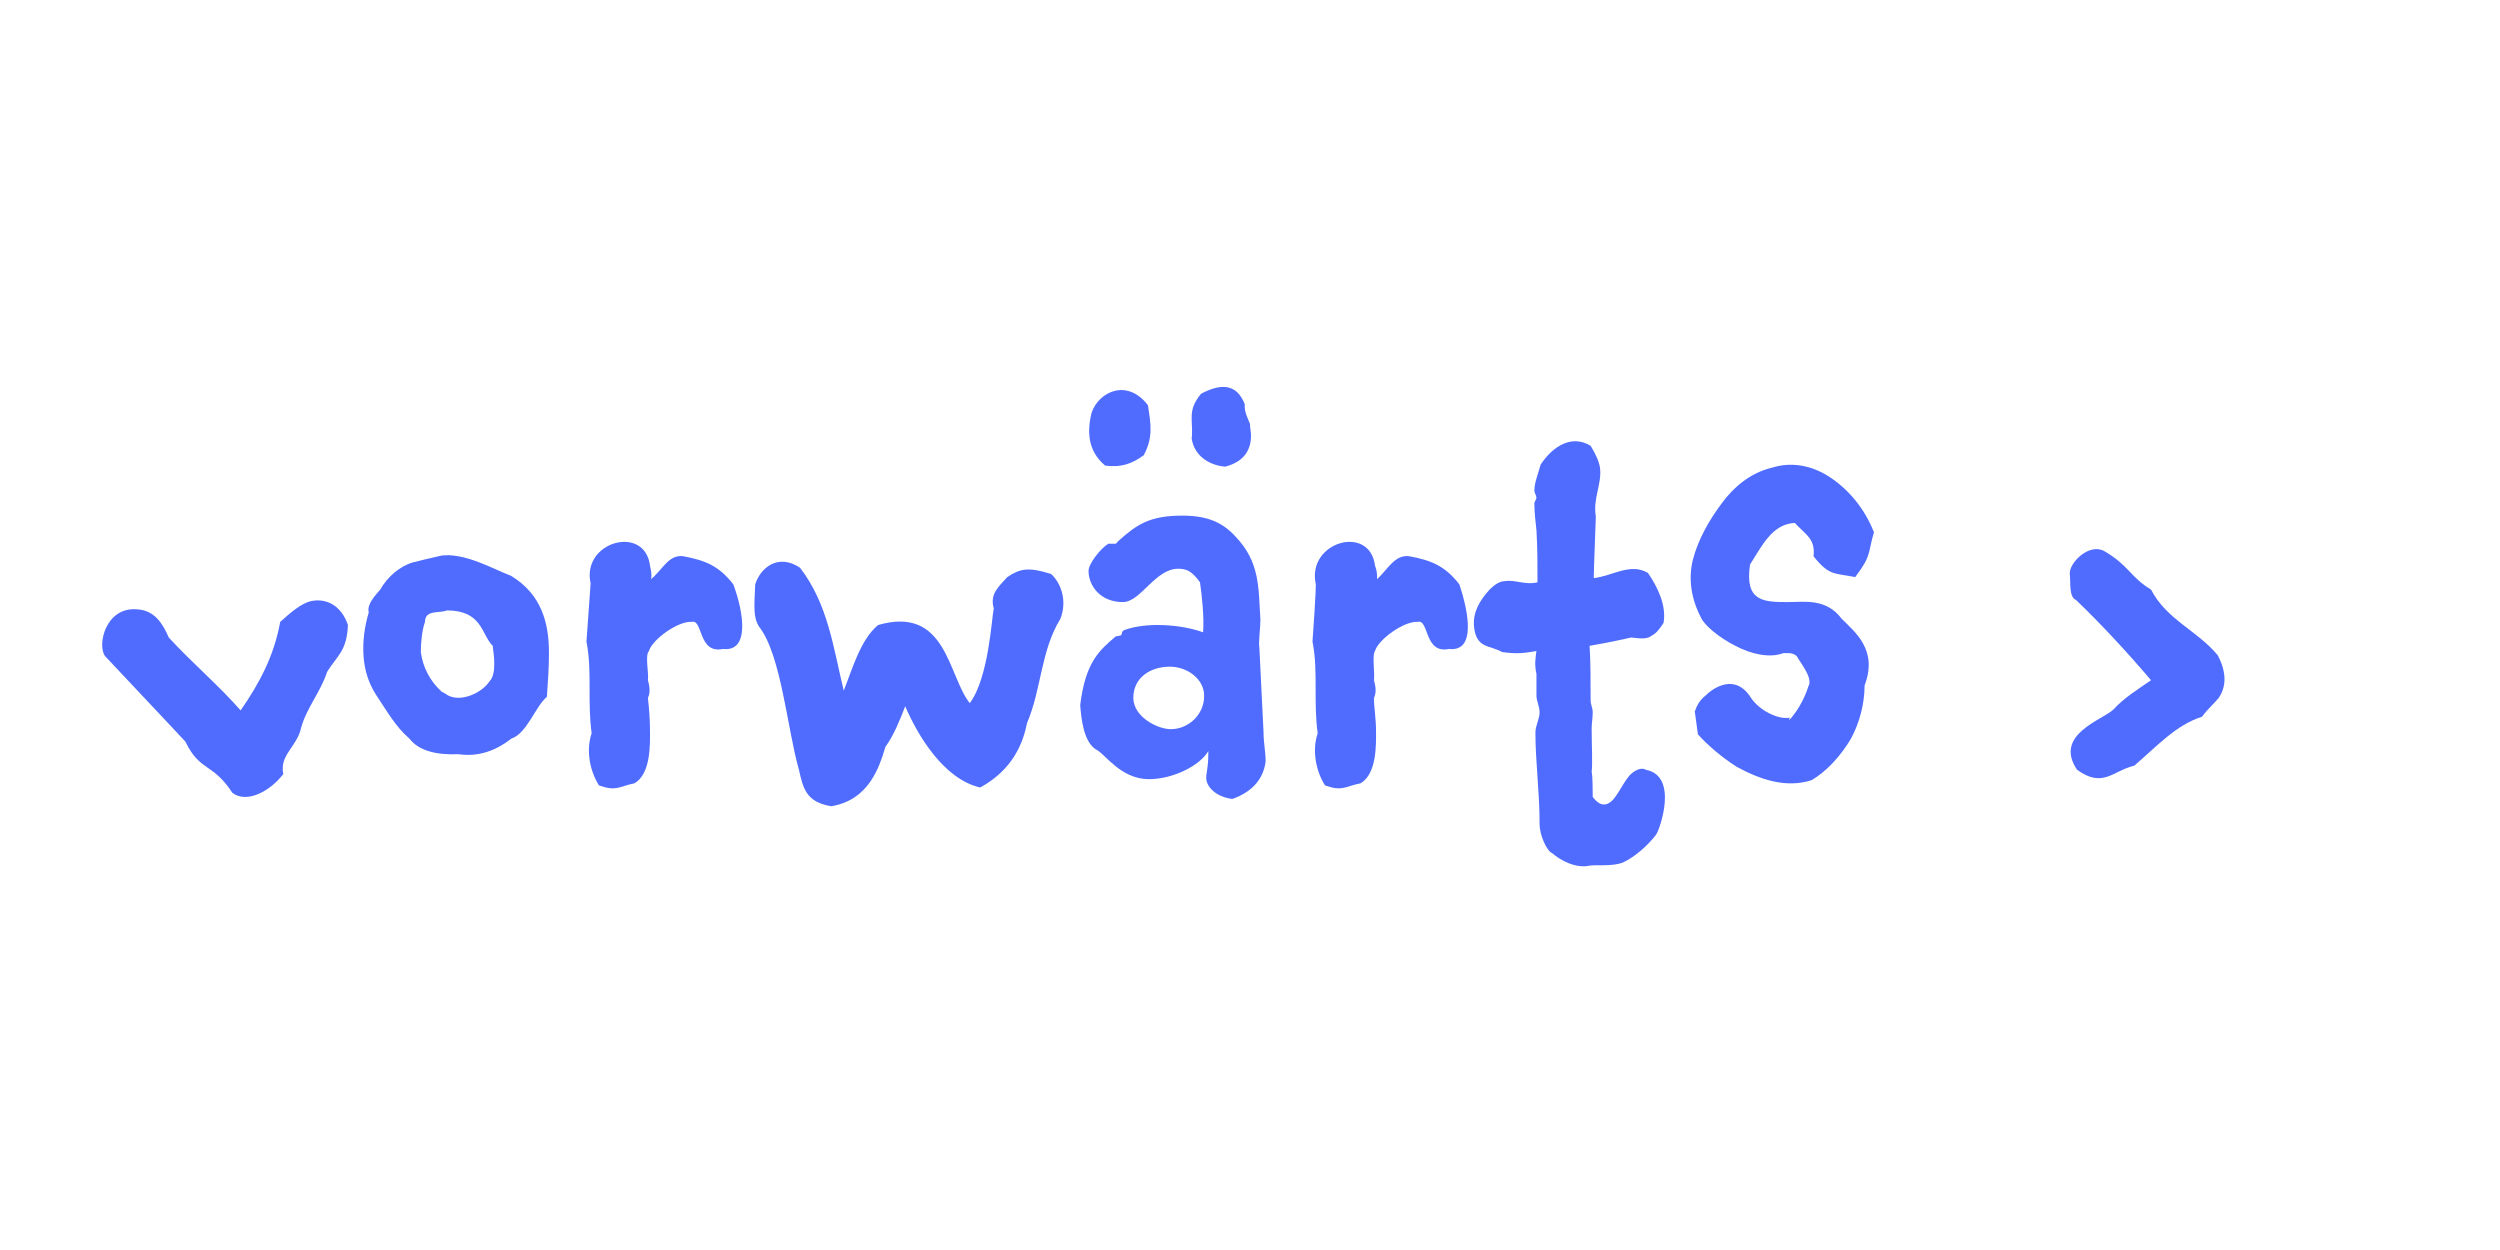 <?xml version="1.0" encoding="utf-8"?>
<!-- Generator: Adobe Illustrator 24.3.0, SVG Export Plug-In . SVG Version: 6.00 Build 0)  -->
<svg version="1.1" id="pager_next" xmlns="http://www.w3.org/2000/svg" xmlns:xlink="http://www.w3.org/1999/xlink" x="0px" y="0px" width="160px" height="80px"
	 viewBox="0 0 240 120" style="enable-background:new 0 0 240 120;" xml:space="preserve">
<style type="text/css">
	.st0{display:none;}
	.st1{display:inline;fill:#FFC7FF;}
	.st2{display:inline;}
	.st3{fill:#FFC7FF;}
	.st4{clip-path:url(#SVGID_2_);fill:#4F6CFF;}
	.st5{clip-path:url(#SVGID_4_);fill:#4F6CFF;}
	.st6{clip-path:url(#SVGID_6_);fill:#4F6CFF;}
	.st7{clip-path:url(#SVGID_8_);fill:#4F6CFF;}
	.st8{clip-path:url(#SVGID_10_);fill:#4F6CFF;}
	.st9{clip-path:url(#SVGID_12_);fill:#4F6CFF;}
	.st10{enable-background:new    ;}
	.st11{fill:#4F6CFF;}
</style>
<g id="PAGER">
	<g class="st0">
		<path class="st1" d="M144,276.4c-0.6,0.1-1.5,0-2.7-0.3c-1.2-0.1-3-0.3-4.3-0.1c-4.3,0.8-9.7,2.4-13.8,3.6c-2.3,0.6-5.5,3-9.5,1.2
			c-0.9-2.3-1.8-3.9-1.8-5.9c0-2.6,1.4-3.1,2.4-5.4c2.5-5.9,8.4-13.9,8.5-17.7c0.1-0.6,1.7-3.1,1.9-3.8c-2.2,0.3-8.1-0.2-9.1,0.4
			l-3.8,0.3c-1.2-0.3-2-0.6-2.8-1.3c-1.1-1-1.5-2.5-1.5-4.6c1.5-2.8,2-4.6,5.6-5.7c1.8-0.5,4.2,0.1,6.1-0.2c4.1-0.6,9.2,0.1,14.6-1
			c3.8-0.1,6.7,0.9,6.5,4.3c-0.5,2.8-2,4.5-3.3,7.7c-1.6,4-3.2,7.9-5.1,10c-0.8,2.2-3.3,6.4-4.5,8.3c2.3-0.9,6.8-2.7,9-3
			c1.5-0.2,4.6,0,6.1,0.3c1.6,0.3,3.3,1.1,5.2,2c0.6,2.4,1.6,4.5,0.4,7C147,274.7,146,276.1,144,276.4z"/>
		<path class="st1" d="M185.3,256.2c0,1.1-0.1,2,0,3c0,2,0.1,4.6,0.8,6.5l-0.1,1.2c1.4,1.8,1.2,4.1-0.6,6.7
			c-1.7,1.4-5.1,3.8-9.3,1.1c-1-1.4-1.4-2.6-1.6-3.6c0,0-0.4-0.6-0.4-1.5c-2.8,2-6.3,3.3-10.4,3.1l-2.2-1.1c-1.1-0.1-2.2-0.5-3-1.3
			c-3.2-0.5-3.7-3.6-3.9-6c0.1,0,0.1,0.1,0.1,0c0.1,0-0.2-0.3-1.5-1.8c-0.8-5.1-0.6-20.5-1.1-26.2c-0.2-2.9,1.6-4.4,3.8-5.6
			c2.6-0.6,6.5,0.8,7.4,3l1.3,3.1c-0.5,4.4-1.6,19.4-0.3,23.6c0.8,0.3,3.3-0.1,4.1-0.2c1.2-0.5,3.3-0.6,3.9-1.7
			c1.5-2.7,1.1-15,1.4-17.7c-0.9-3.1-1.3-4.9,0.4-8c3.6-2.6,9.6-4.2,11.4,1.9c0.1,3.8,1.5,6.7,0.6,10.6
			C186.3,246.5,185.3,255.3,185.3,256.2z"/>
		<path class="st1" d="M249.2,255.5c-2.3,10.5-14.8,17.1-19.6,19.3c-4.9,2.6-12.5,3-14.3-1.6c-2.3-1.2-2.5-8.1,1.6-8.6v-0.1
			c-0.2-10.7-1-23.9-1.8-34.2c-3.9-1.5-7.4-2.7-2.8-9.5c5.2-3.3,12.7-3.2,16.9-2c8.2,0.6,13.4,5.1,17.3,11.2c0.8,4.2,5.4,8.2,4.4,13
			C252.1,247.5,248.9,251.8,249.2,255.5z M235.8,233.6c-0.3-0.3-4.4-2.4-5.1-2.8c-1-0.2-4.1-0.6-5-0.8c-0.3,5,3,10.2,1.7,16.3
			c1,3.3,0.8,13.2,0.6,16.7c1.7-0.8,5.3-2.8,5.8-3.1c3.3-2.4,6.3-7,5.7-14C239.3,239.7,238.3,235.9,235.8,233.6z"/>
		<path class="st1" d="M277.6,211.7c-3.6,2.2-5.2,4-7.4,4.2c-1.4,0.1-2.9-0.3-5.1-1.5c-1-0.5-2.2-1.3-3.5-3
			c-1.4-3.6-1.7-8.6,0.9-12.3c1.2-2.2,2.7-3.1,6.1-3.1c5.8,0,8.4,0.3,10.2,7C279.7,206.1,278.9,209.2,277.6,211.7z M274.3,287.9
			c-1.1,0.1-2.3,0-3.3-0.3c-3.2-2.7-4.3-7.9-4.1-11.3c0.2-2.9,0.4-3.1-1-5.8c0.8-3.2,0.5-2.9-0.1-6c1-11.2-1.2-19.9-1.9-31.1
			c1-2.6,4-6,7.1-6.4c2.3-0.3,4.6,1,6.1,5.4c0.2,3.3-0.4,2.8,0.9,6l-0.6,1.1c0.3,4.4,0.3,8.8,1.4,13.2c-0.4,7.3,1.2,12.4,0.1,19.8
			c0.3,2.9,0.9,5.6,0.6,8.6C280.1,284.9,277.6,287.4,274.3,287.9z"/>
		<path class="st1" d="M320.3,247.6c-5.2,1-4.1-6.1-6.5-5.6c-2.8-0.3-8.1,3.6-8.7,5.9c-0.8,1,0,4.4-0.3,6.1c0.3,0.9,0.6,2.3,0.1,3.7
			c0.1,1.9,0.4,4.4,0.4,6.9c0,2.7,0.2,8.7-3.2,10.7c-3.2,0.8-3.6,1.7-7.3,0.4c-2.2-3.5-2.7-7.7-1.5-10.8c-0.5-3-0.5-6.3-0.5-9.2
			c0-3.3,0-6.6-0.6-9.8c0-0.1,0.9-11.9,0.8-12c-1.8-8.5,11.3-12.3,12.3-3.6c0.3,1,0.4,1.9,0.3,2.7c2.3-1.9,3.6-5.1,6.7-4.7
			c4.4,1,7.3,2,10.4,5.8C324.5,240.1,325.9,248.2,320.3,247.6z"/>
	</g>
	<g class="st0">
		<path class="st1" d="M157.4,355.9c-3.1,2.4-6.8,3.9-11.1,3.3c-4.2,0.3-8.1-0.6-10-3.2c-2.8-2.4-4.9-5.7-7-9.1
			c-1.4-2.3-2.3-5-2.5-7.9c-0.2-3,0.1-6.1,1.1-9.1c-0.5-1.7,1.3-3.5,2.4-4.7c1.5-2.5,3.8-4.6,6.6-5.6c1.6-0.5,3.3-0.9,5.3-1.4
			c0.8-0.1,1.4-0.1,2-0.1c4.6,0.1,8.6,2.5,12.8,4.3c6.3,3.9,7.7,9.8,7.8,16.1c0,3-0.2,6.1-0.4,9.2
			C162.3,349.3,160.6,354.9,157.4,355.9z M144.1,329.4c-1.5,0.6-4.5-0.2-4.5,2.4c-0.6,1.7-0.8,4.6-1,6.3c0.5,3.2,1.8,5.9,4.3,8.3
			c0.4,0.2,0.9,0.3,1.1,0.6c2.8,1.7,7.3-0.4,8.8-2.8c1.5-1.5,0.9-5.6,0.6-7.4C151.1,334.4,151.3,329.4,144.1,329.4z"/>
		<path class="st1" d="M209.5,372.7c-0.3,2.2-1.2,2.8-2.9,5.2c-1.2,0.4-2.3,0.6-3.2,0.6c-3.5,0-5.6-2.3-6.1-5
			c-0.2-3.5-0.3-6.8,0.2-10.2c-0.2,0-2.9,2.4-3,2.4c-1.8,1.6-5.1,4.1-10,2.7c-2.8,1.3-7.4-2.8-10.1-3.5c-3.9-3.8-4.6-11.4-4.6-16.6
			c0-4.2,1.5-7,2.5-10.7c3.9-9.9,14.1-18.1,24.2-15.7c-0.1-1-0.2-9.2-0.1-10.2c-1.4-6.4,0.3-13.2-1.3-19.2v-2.4c0-2-0.2-3.5,0.2-5.6
			c1.7-3,4.2-4.5,6.6-4.7c3.3-0.3,6.4,1.8,6.8,5.8c0.2,1.6-0.1,3.6-1,5.7c-0.4,7.3-0.1,12.8,1.5,17.9c-0.8,6.9-0.3,19.5-0.3,25.2
			c1.4,10.7,0.4,21.9,0.9,32C209.6,369.2,209.8,370.6,209.5,372.7z M196.2,335.1c-0.4-0.4-3,0.5-3.6,0c-3.2,0.5-5.9,3.1-8.5,6.4
			c-1.3,4.1-2.3,6.3-1.6,9.4c0.3,3.7,3,5,5,5.1c1.8,0.1,3.7-1,5.2-1.4c1.4-0.4,2.6-2.5,4-2.9c0.2-3.9,0-9.1,0-13
			C196.1,338.2,197,335.8,196.2,335.1z"/>
		<path class="st1" d="M252.1,339.2l-2.3,1c-6.3-0.2-15.6,1.3-21.7,2.4c0.6,1.5,1.7,2.9,2.3,4.3c1.9,1.8,3.8,3.9,5.9,5.3
			c1.3,0,2.2,0.2,3.1,1c0.6,0,1.5,0.1,2.2,0.4l2.2,0.5c2.4,1.5,5.6,1.7,4.6,6.6c-0.1,0.5-0.2,1.3-0.4,1.7c-1,1.8-2.7,1.8-4.3,2.7
			l-2.8,1.5c-7.8-0.3-13.5-5.4-18.8-10.7c-1.1-1.1-2.5-2.3-3.2-3.6c-0.3-0.5-0.5-1.2-0.8-1.7c-1.3-3.3-2.8-6.4-3.2-9.8
			c-0.1-1-0.6-1.7-0.9-2.5c0.9-10,2.3-20.8,10.8-27.3c5.5-4.2,13.2-5.3,18.9-0.5c1.3,1.3,3.6,2.7,4.5,4.2c1.7,2.7,4.5,4.6,5.2,7.8
			c0.2,0.5,0.3,1.1,0.3,1.5c0.3,0.8,0.8,1.4,0.9,2.2C254.6,326.1,257.6,338.2,252.1,339.2z M241.5,323.4c-1.1-2-5.9-2.6-8.1-2.8
			c-3.2,1.2-5.1,6.6-5.6,9.8c3.6-0.6,12.2-1,15.7-2.2C244.1,327.1,242.5,324.1,241.5,323.4z"/>
		<path class="st1" d="M290.7,337.5c-5.2,1-4.1-6.1-6.5-5.6c-2.8-0.3-8.1,3.6-8.7,5.9c-0.8,1,0,4.4-0.3,6.1c0.3,0.9,0.6,2.3,0.1,3.7
			c0.1,1.9,0.4,4.4,0.4,6.9c0,2.7,0.2,8.7-3.2,10.7c-3.2,0.8-3.6,1.7-7.3,0.4c-2.2-3.5-2.7-7.7-1.5-10.8c-0.5-3-0.5-6.3-0.5-9.2
			c0-3.3,0-6.6-0.6-9.8c0-0.1,0.9-11.9,0.8-12c-1.8-8.5,11.3-12.3,12.3-3.6c0.3,1,0.4,1.9,0.3,2.7c2.3-1.9,3.6-5.1,6.7-4.7
			c4.4,1,7.3,2,10.4,5.8C294.9,329.9,296.3,338,290.7,337.5z"/>
	</g>
	<g class="st0">
		<path class="st1" d="M142.8,444.6c-0.6,0.1-1.5,0-2.7-0.3c-1.2-0.1-3-0.3-4.3-0.1c-4.3,0.8-9.7,2.4-13.8,3.6
			c-2.3,0.6-5.5,3-9.5,1.2c-0.9-2.3-1.8-3.9-1.8-5.9c0-2.6,1.4-3.1,2.4-5.4c2.5-5.9,8.4-13.9,8.5-17.7c0.1-0.6,1.7-3.1,1.9-3.8
			c-2.2,0.3-8.1-0.2-9.1,0.4l-3.8,0.3c-1.2-0.3-2-0.6-2.8-1.3c-1.1-1-1.5-2.5-1.5-4.6c1.5-2.8,2-4.6,5.6-5.7
			c1.8-0.5,4.2,0.1,6.1-0.2c4.1-0.6,9.2,0.1,14.6-1c3.8-0.1,6.7,0.9,6.5,4.3c-0.5,2.8-2,4.5-3.3,7.7c-1.6,4-3.2,7.9-5.1,10
			c-0.8,2.2-3.3,6.4-4.5,8.3c2.3-0.9,6.8-2.7,9-3c1.5-0.2,4.6,0,6.1,0.3c1.6,0.3,3.3,1.1,5.2,2c0.6,2.4,1.6,4.5,0.4,7
			C145.9,442.9,144.9,444.3,142.8,444.6z"/>
		<path class="st1" d="M184,424.3c0,1.1-0.1,2,0,3c0,2,0.1,4.6,0.8,6.5l-0.1,1.2c1.4,1.8,1.2,4.1-0.6,6.7c-1.7,1.4-5.1,3.8-9.3,1.1
			c-1-1.4-1.4-2.6-1.6-3.6c0,0-0.4-0.6-0.4-1.5c-2.8,2-6.3,3.3-10.4,3.1l-2.2-1.1c-1.1-0.1-2.2-0.5-3-1.3c-3.2-0.5-3.7-3.6-3.9-6
			c0.1,0,0.1,0.1,0.1,0c0.1,0-0.2-0.3-1.5-1.8c-0.8-5.1-0.6-20.5-1.1-26.2c-0.2-2.9,1.6-4.4,3.8-5.6c2.6-0.6,6.5,0.8,7.4,3l1.3,3.1
			c-0.5,4.4-1.6,19.4-0.3,23.6c0.8,0.3,3.3-0.1,4.1-0.2c1.2-0.5,3.3-0.6,3.9-1.7c1.5-2.7,1.1-15,1.4-17.7c-0.9-3.1-1.3-4.9,0.4-8
			c3.6-2.6,9.6-4.2,11.4,1.9c0.1,3.8,1.5,6.7,0.6,10.6C185.1,414.6,184,423.5,184,424.3z"/>
		<path class="st1" d="M278.4,444.6l-4.5,1.6c-5.7-2-5.9-6.3-5.4-8.7c-0.3-4.3-0.8-8.4-1-12.6c-1.6-2.7-1.2-11.3-2.8-13.8l-0.5-4
			c-1.2,1.9-2,3.8-4,6c-0.5,2.4-6,9.4-7.7,11c-0.1,0.1-0.6-0.3-0.6-0.1c2,4.6-1.9,6.7-5,8.5c-5.7-1.8-6.7-5.8-9.6-7.8
			c-1.8-1.7-7.3-8.5-9.3-10.8c-0.1,0.6-0.3,1.3-0.6,2c-1.5,7.3-2.3,22.5-4.9,28.3c-1.5,0.8-1.6,0.9-1.7,0.9l-0.8,0.5
			c-0.5,0.3-3.5,1.8-6.1-1.1c-3.6-2.3-1.3-9.5-1.6-11.1c0.6-2.6,4.1-31.7,3.7-33.1c-1.2-3.5-2.3-5.9,0.3-9.3c1.7-3,6-6,11-1.6
			c2.9,3.3,3.6,6.1,5.4,9.8c1.8,2.7,9.5,11.9,11.6,14.2c2.3-2.9,12.1-17.1,12.9-19.9c1-3.2,1.9-6.1,5.7-7.5c4.3-1.6,7.1,0.5,9.7,3.3
			c5.4,5.8,1.9,11.6,4.2,17.4c0.6,6.8,4.1,17.5,3.2,24.7C281.6,435.4,280.5,441.5,278.4,444.6z"/>
		<path class="st1" d="M307.9,379.9c-3.6,2.2-5.2,4-7.4,4.2c-1.4,0.1-2.9-0.3-5.1-1.5c-1-0.5-2.2-1.3-3.5-3
			c-1.4-3.6-1.7-8.6,0.9-12.3c1.2-2.2,2.7-3.1,6.1-3.1c5.8,0,8.4,0.3,10.2,7C310.1,374.3,309.2,377.4,307.9,379.9z M304.7,456
			c-1.1,0.1-2.3,0-3.3-0.3c-3.2-2.7-4.3-7.9-4.1-11.3c0.2-2.9,0.4-3.1-1-5.8c0.8-3.2,0.5-2.9-0.1-6c1-11.2-1.2-20-1.9-31.1
			c1-2.6,4-6,7.1-6.4c2.3-0.3,4.6,1,6.1,5.4c0.2,3.3-0.4,2.8,0.9,6l-0.6,1.1c0.3,4.4,0.3,8.8,1.4,13.2c-0.4,7.3,1.2,12.4,0.1,19.8
			c0.3,2.9,0.9,5.6,0.6,8.6C310.4,453.1,307.9,455.6,304.7,456z"/>
		<path class="st1" d="M350.6,415.8c-5.2,1-4.1-6.1-6.5-5.6c-2.8-0.3-8.1,3.6-8.7,5.9c-0.8,1,0,4.4-0.3,6.1c0.3,0.9,0.6,2.3,0.1,3.7
			c0.1,1.9,0.4,4.4,0.4,6.9c0,2.7,0.2,8.7-3.2,10.7c-3.2,0.8-3.6,1.7-7.3,0.4c-2.2-3.5-2.7-7.7-1.5-10.8c-0.5-3-0.5-6.3-0.5-9.2
			c0-3.3,0-6.6-0.6-9.8c0-0.1,0.9-11.9,0.8-12c-1.8-8.5,11.3-12.3,12.3-3.6c0.3,1,0.4,1.9,0.3,2.7c2.3-1.9,3.6-5.1,6.7-4.7
			c4.4,1,7.3,2,10.4,5.8C354.8,408.3,356.2,416.3,350.6,415.8z"/>
		<path class="st1" d="M391.2,401.2c0,4.2-1.4,8.4-4.9,12.1c-3.5,2.8-6,8.1-8.7,11.9c-0.4,2.7,0.1,5.4-2.6,9.1
			c-0.9,1.2-2.8,1.7-4.6,1.7c-2,0-4-0.8-4.1-1.9c-1-4-1.4-7.1-1.4-9.6c0-6.9,3.5-9.4,8.4-16.7l4.7-4.5c0.2-0.2,0.3-0.9,0.3-1.5
			c0-1.6-0.5-4-1-4.6c-0.6-0.4-1.3-0.6-1.9-0.6c-2.9,0-6.1,3.2-11.1,3.2c-1.5,0-3.1-0.2-5-1c-1-1.4-1.3-2.9-1.3-4.4
			c0-4.1,3-7.9,5.7-9.1s6.6-2.3,10.6-2.3c5,0,10.2,1.7,14.3,7.3C390.1,393.8,391.2,397.6,391.2,401.2z M382.5,450
			c-0.9,4.1-2.2,8-6.5,8.6c-0.6,0.2-1.3,0.3-1.8,0.3c-2.7,0-4.3-2.3-6.4-4.3c-0.9-1.6-1.3-3-1.3-4.3c0-3,2.2-5.3,4.3-7.4
			c0.3-0.3,1.8-2.3,3.6-2c1-0.3,1.8-0.5,2.6-0.5c2.5,0,4.3,1.8,6.6,6.1C382.8,448.9,382.7,449.4,382.5,450z"/>
	</g>
	<g class="st0">
		<g class="st2">
			<path class="st3" d="M201.7,207.8c-0.3-1.2-0.6-2.2-0.7-3.1c-0.4-7-3.2-13-7.4-18.6c-3.6-4.9-16.3-6.1-20.3-0.6
				c-3.4,4.5-6.1,9.4-8.9,14.3c-1.3,2.2-2.2,4.6-3.4,6.8c-0.6,1.1-1.4,2-2.1,2.8c-1.7-0.2-1.7-1.2-2-2.1c-0.9-2.7-1.9-5.4-2.8-8.1
				c-1.2-3.5-4.1-5.3-7.2-6.7c-7.7-3.6-15.1-2.7-22.6,1c-9.9,4.9-16.4,12.9-21.7,22.2c-2.6,4.7-4.9,9.6-7.4,14.4
				c-0.4,0.8-0.9,1.7-1.5,2.4c-0.9,0.9-2.2,0.4-2.3-0.9c-0.1-0.8,0-1.7,0.2-2.5c1.5-7.5,2.9-15,4.6-22.4c1-4.3,0.8-8.4-0.3-12.6
				c-0.8-3-2-3.8-5-3.7c-7.8,0.3-14.3,3.5-19.7,9.1c-0.9,0.9-2.1,1.7-3,2.4c-1.5-1-1.6-1.9-0.9-3.2c2.2-3.9,4.5-7.7,6.3-11.8
				c2.6-5.8,4.9-11.7,7.3-17.6c0.2-0.6,0.4-1.2,0.6-1.8c0.5-1.9,1.2-3.8-0.6-5.3c-1.9-1.7-4-2.4-6.5-1.5c-3.3,1.2-6.3,3-9,5.3
				c-1.1,1-2.3,1.8-3.6,2.7c-1.4-1.1-1.9-1.9-0.7-3.4c3.9-5.1,7.6-10.5,10.1-16.5c0.8-2,1.1-4.3,1-6.5c-0.1-3.5-2-6-5.3-7.2
				c-3.1-1.2-6.2-1.6-9.6-0.5c-3.9,1.3-7.9,2.3-11.6,4.3c-1.3,0.7-2.8,0.9-4.2-0.9c2.8-2.8,5.4-5.6,8.2-8.3c7.7-7.6,15.6-15,22.9-23
				c4.3-4.6,8-9.8,10.2-16c3.9-10.9-2.4-20.2-11.5-23.9c-3.6-1.5-7.5-2.2-11.2-3.3c-0.6-0.2-1.2-0.4-1.8-0.6
				c-2.2-0.9-2.2-0.9-1.5-3.7c0.5,0,1.3-0.3,1.7,0c7,3.4,14.4,3.6,22,2.8c5.5-0.6,10.9-1.4,16.2-3.1c7.2-2.3,12.9-6.8,17.7-12.5
				c2.2-2.7,4.1-5.6,6-8.6c0.8-1.3,1.1-3,1.7-4.4c0.3-0.6,0.9-1.4,1.3-1.3c0.5,0,1.2,0.7,1.5,1.3c0.3,0.5,0.3,1.2,0.4,1.8
				c0.9,4.4,2.8,7.6,5.9,10.2c3.3-1.5,9.8-9.8,12.1-15.5h2c0.5,2.2,0.9,4.3,1.6,6.3c0.4,1.3,1.1,2.5,2,3.5c2.2,2.6,4.5,2.9,7.7,1.5
				c5.4-2.6,9.6-6.7,13-11.5c3.5-4.8,6.7-9.8,9.9-14.8c0.7-1,0.7-2.4,1.2-3.6c0.2-0.6,0.7-1.5,1.1-1.6c1-0.2,1.4,0.6,1.5,1.6
				c0.6,4.2,1.2,8.4,2.1,12.5c0.7,3.8,2,7.4,5.1,10c4.2,3.5,7,4.2,13.2,1.1c7.7-3.8,13.6-9.7,18-17.1c2.5-4.1,4.8-8.3,7.2-12.3
				c0.3-0.5,1.1-0.7,1.7-1c0.3,0.6,0.9,1.2,0.9,1.8c0.2,3.9,0,7.8,0.5,11.7c0.2,1.9,1.2,3.9,2.3,5.4c2.3,2.9,5.8,2.4,8.8-1.4
				c0.7-0.9,1.1-1.4,2.6-0.9c-0.1,0.9-0.1,1.8-0.3,2.8c-0.4,2.1,0.3,3.9,2,4.9c1.3,0.8,2.7,0.6,4.3-1c2.8-2.9,5.6-5.8,8.1-8.9
				c1-1.2,1.5-3,2-4.6c0.3-0.9,0.3-1.7,1.5-1.6c1.2,0.1,1.1,1.1,1.1,1.9c0,0.7-0.2,1.5-0.1,2.2c0.3,1.5,0.5,3.2,1.1,4.6
				c0.9,2.1,2.8,2.9,5,2.2c1.6-0.5,3.2-1.1,4.7-2c6.5-4,11.3-9.5,14.7-16.3c0.4-0.8,0.6-1.9,1.6-1.4c0.5,0.2,0.7,1.4,0.8,2.1
				c0.1,0.5-0.3,1-0.4,1.5c-1.5,4.5-1,8.7,0.9,13c2.1,4.8,6.3,6.3,11,3.9c1.6-0.8,3.1-1.8,4.7-2.8c5.9-3.8,11.8-7.4,17.6-11.4
				c2.4-1.7,4.3-4.1,6.4-6.1c0.5-0.5,1.2-1.1,1.7-1c1,0.3,1.1,1.2,0.7,2.1c-0.4,0.8-0.8,1.7-1.3,2.5c-1.1,1.9-2.2,3.9-3.5,5.7
				c-3.5,5.2-4.7,11.1-5.5,17.1c-1.4,10.7,7.1,20.7,20.1,18.8c6.8-1,13.1-3.3,19-6.8c2.7-1.6,5.5-3.3,8.2-5c1-0.6,1.9-1,2.9,0.3
				c-0.6,2.2-2.5,3.4-4.2,4.7c-3.5,2.7-7,5.4-10.4,8.4c-7.5,6.6-11.4,14.9-11.6,24.9c-0.1,3.6,0.2,7.2,1.8,10.6
				c1,2.1,2.2,4.1,4.7,4.9c1.8,0.6,1.7,1.9,0.8,3.4c-0.6,0-1.3,0.1-1.8,0c-4.9-1.4-9,0.4-12.7,3.1c-2.7,2-3.9,4.9-4,8.3
				c-0.1,2.3,0.8,4.1,2.7,5.4c2.7,1.7,5.4,3.4,8.1,5c1,0.6,2,1,1.3,2.4c-0.6,1.1-1.6,0.8-2.5,0.4c-3.9-2.1-7.8-1.2-11.6,0.3
				c-1.3,0.5-2.4,1.5-3.9,2.6c1.1,1.5,1.8,2.8,2.8,3.9c1.9,2,3.9,3.9,5.9,5.8c0.8,0.8,1.7,1.5,0.8,2.7c-0.8,1.1-1.6,0.3-2.5-0.1
				c-4.5-2.2-9.1-2.3-13.9-1.1c-1.1,0.3-2.2,0.5-3.4,0.5c-4.9,0-8.5,2.8-9.7,7.6c-1.7,6.8-2.5,13.8-2.2,20.8
				c0.1,1.2,0.2,2.4-0.1,3.5c-0.2,0.7-1,1.5-1.6,1.6c-1.1,0.3-1.4-0.7-1.5-1.6c-0.1-1.5-0.1-3-0.1-4.5c-0.1-5.3-1.4-10.2-5-14.4
				c-4.1-4.8-9.4-7.2-15.5-7.8c-2.6-0.3-4.7,1.3-5.7,4.2c-0.5,1.5-0.7,3.1-1,4.6c-0.2,1-0.5,1.8-1.7,2c-1.1,0.1-1.4-0.6-1.8-1.4
				c-0.7-1.5-1.4-3.1-2.4-4.5c-1.8-2.6-3.6-2.5-5.7-0.3c-4.2,4.5-5.1,10.2-5.1,16c-0.1,6.3,0.3,12.5,0.5,18.8c0,0.3,0.1,0.7,0,0.9
				c-0.5,0.6-1,1.4-1.6,1.7c-0.3,0.1-1.3-0.6-1.6-1.1c-2-3.9-4.8-7.3-7.7-10.5c-2.6-2.9-5.7-5.1-9.7-5.6c-3.4-0.4-6.7-1.1-10.1-1.3
				c-5.4-0.4-9.6,2.3-12.4,6.5c-3.5,5.3-6.8,10.8-9.5,16.5c-2,4.3-2.8,9.1-4.1,13.7c-0.5,1.9-0.9,3.9-1.1,5.9
				C204.4,206.3,203.7,207.1,201.7,207.8"/>
		</g>
		<g class="st2">
			<g>
				<defs>
					<rect id="SVGID_1_" x="41.5" y="3" width="333" height="229.9"/>
				</defs>
				<clipPath id="SVGID_2_">
					<use xlink:href="#SVGID_1_"  style="overflow:visible;"/>
				</clipPath>
				<path class="st4" d="M306,148.7c1.1-3.8,1.8-7.5,3.2-10.9c1.9-4.7,5.8-6.9,10.9-6.9c0.7,0,1.5,0,2.1-0.2
					c2.6-0.9,5.1-1.2,7.8-0.9c1.1,0.1,2.1,0,3.4,0c-1.3-1.4-2.4-2.5-3.3-3.8c-2.4-3.6-1.7-6.4,2.1-8.4c1.2-0.6,2.6-1,3.9-1.4
					c1.2-0.4,2.5-0.6,4.1-1c-0.7-0.5-1-0.7-1.3-1c-2-1.4-4.2-2.9-4.4-5.5c-0.4-3.6-0.5-7.3,2-10.3c2.4-3,5.4-5.1,9.2-5.8
					c1.3-0.2,2.6-0.6,4.1-1c-4.9-7.3-4.6-15.1-3.5-22.9c1.2-8.2,6.1-14.5,11.7-20.4c-1.3,0.1-2.4,0.5-3.5,0.8
					c-4.7,1.4-9.4,2.5-14.4,2.3c-11.6-0.4-18.9-8-18.5-19.1c0.2-5.7,1.6-11.1,3.8-16.3c0.3-0.7,0.6-1.5,0.8-2.2
					c-3.8,1.7-7.2,3.8-10.6,6s-6.7,4.5-10.1,6.5c-5.3,3.2-11.9,1.4-14.8-4c-1.1-2.1-1.5-4.6-2.3-6.9c-0.2-0.7-0.4-1.5-0.5-2.3
					c-0.2-0.1-0.5-0.2-0.7-0.3c-0.2,0.4-0.3,0.8-0.6,1.2c-3.3,5-7.9,8.5-13.1,11.3c-3.5,1.9-7.3,1.3-9.8-1.5c-0.8-0.9-1.3-2.1-2-3.3
					c-0.5,0.6-1,1-1.4,1.5c-2.4,2.7-4.7,5.5-7.2,8.1c-2.7,2.8-5.7,2.8-8.3,0c-1.1-1.1-1.8-2.5-2.8-3.8c-2.6,1.9-5.4,2.2-8.2,0.3
					c-2.1-1.3-3.4-3.3-3.9-5.6c-0.6-3.1-1.1-6.2-1.8-9.6c-0.6,0.8-1,1.5-1.4,2.2c-1.7,2.7-3.3,5.4-5.1,8.1
					c-4.7,7-10.9,12.4-18.4,16.2c-4.5,2.3-9,2-13.2-1.1s-6.4-7.2-7.4-12.2c-0.4-2.4-1.1-4.8-1.8-8c-1.1,1.8-1.7,2.8-2.4,3.9
					c-3,5.3-6.5,10.2-10.6,14.7c-3.3,3.6-6.8,7-11.6,8.7c-4.4,1.5-7.3,0.7-10.1-3c-1.2-1.6-2-3.3-3.2-5.3c-1,1.3-1.8,2.4-2.7,3.6
					c-2,2.6-3.8,5.4-6,7.8c-1.9,2.1-3.7,2-5.8,0.1c-0.9-0.8-1.7-1.7-2.3-2.6c-1.2-1.8-2.3-3.7-3.3-5.4c-3.3,4-6.3,8.1-9.8,11.7
					c-4.9,5.2-10.7,9.5-17.9,11c-4.7,1-9.6,1.8-14.4,2.6c-1.7,0.3-3.4,0.4-5.5,0.7c1.6,1.3,2.7,2.1,3.8,3.1c5.2,4.7,8,10.4,7.5,17.4
					c-0.3,4.7-2,9.1-4.6,13.1c-5.5,8.5-12.5,15.7-20.1,22.5c-3.8,3.4-7.2,7.2-10.8,10.8c-0.4,0.4-0.8,0.9-1.6,1.9
					c3.1-0.9,5.5-1.6,8-2.3c4.8-1.2,9.3-0.6,13.4,2.3c4.8,3.4,5.2,10.2,3,16c-1.3,3.4-3.4,6.5-5.3,10.1c1.1-0.4,2-0.6,2.8-1
					c2.2-1,4.5-1.5,6.8-1.1c5,0.9,7.8,3.3,6.3,8.8c-0.8,2.8-1.8,5.7-2.9,8.4c-2.2,5.5-4.6,10.9-6.9,16.4c-0.1,0.4-0.3,0.7-0.5,1.4
					c0.8-0.3,1.1-0.5,1.5-0.7c4.4-2.6,9-4.3,14.1-4.6c5.4-0.3,7.6,0.1,9.3,6.7c0.1,0.2,0.1,0.4,0.1,0.6c1,5.1,0.4,10.1-0.9,15.1
					c-1,3.7-1.7,7.5-2.6,11.2c1-0.6,1.5-1.5,2-2.3c2.9-4.7,5.6-9.5,8.8-14c2.9-4.2,6.4-7.9,10.9-10.6c5-3,10-6.2,16-6.7
					c2.5-0.2,5.1,0,7.6,0.1c3,0.1,5.9,0.3,8.3,2.4c0.5,0.5,1.3,0.7,2,1c2.4,0.8,3.9,2.5,4.9,4.7c1.1,2.2,2.1,4.4,3.4,7.1
					c0.8-1.5,1.4-2.6,2-3.7c2.6-4.5,5.1-9.1,7.8-13.5c2.5-4,6.1-6.5,11-6.6c2.6-0.1,5.3,0,7.9,0.5c3,0.6,5.9,1.7,7.7,4.6
					c1.4,2.2,3,4.4,4.3,6.7c0.9,1.5,1.6,3.2,2.5,5.1c0.4-0.7,0.6-1,0.6-1.3c2.2-10.4,7.4-19.4,13.6-27.8c3.8-5.2,9-8,15.6-7.5
					c2.4,0.2,4.8,0.7,7.2,0.9c6.4,0.5,11.5,3.2,15.4,8.4c0.8,1.1,1.9,2.1,3.3,3.7c0-1.7,0-2.7,0-3.6c0.2-5.3,0.1-10.6,0.7-15.9
					c0.5-4.5,2.4-8.5,5.6-11.9c2.4-2.5,6.9-3.3,9.5,0c0.5,0.6,0.9,1.2,1.4,2c2.9-5.4,5.1-6.9,9.5-6.7c7.7,0.5,14.1,3.5,18.7,9.9
					C304.7,147,305.3,147.8,306,148.7 M201.7,207.8c-0.3-1.2-0.6-2.2-0.7-3.1c-0.4-7-3.2-13-7.4-18.6c-3.6-4.9-16.3-6.1-20.3-0.6
					c-3.4,4.5-6.1,9.4-8.9,14.3c-1.3,2.2-2.2,4.6-3.4,6.8c-0.6,1.1-1.4,2-2.1,2.8c-1.7-0.2-1.7-1.2-2-2.1c-0.9-2.7-1.9-5.4-2.8-8.1
					c-1.2-3.5-4.1-5.3-7.2-6.7c-7.7-3.6-15.1-2.7-22.6,1c-9.9,4.9-16.4,12.9-21.7,22.2c-2.6,4.7-4.9,9.6-7.4,14.4
					c-0.4,0.8-0.9,1.7-1.5,2.4c-0.9,0.9-2.2,0.4-2.3-0.9c-0.1-0.8,0-1.7,0.2-2.5c1.5-7.5,2.9-15,4.6-22.4c1-4.3,0.8-8.4-0.3-12.6
					c-0.8-3-2-3.8-5-3.7c-7.8,0.3-14.3,3.5-19.7,9.1c-0.9,0.9-2.1,1.7-3,2.4c-1.5-1-1.6-1.9-0.9-3.2c2.2-3.9,4.5-7.7,6.3-11.8
					c2.6-5.8,4.9-11.7,7.3-17.6c0.2-0.6,0.4-1.2,0.6-1.8c0.5-1.9,1.2-3.8-0.6-5.3c-1.9-1.7-4-2.4-6.5-1.5c-3.3,1.2-6.3,3-9,5.3
					c-1.1,1-2.3,1.8-3.6,2.7c-1.4-1.1-1.9-1.9-0.7-3.4c3.9-5.1,7.6-10.5,10.1-16.5c0.8-2,1.1-4.3,1-6.5c-0.1-3.5-2-6-5.3-7.2
					c-3.1-1.2-6.2-1.6-9.6-0.5c-3.9,1.3-7.9,2.3-11.6,4.3c-1.3,0.7-2.8,0.9-4.2-0.9c2.8-2.8,5.4-5.6,8.2-8.3
					c7.7-7.6,15.6-15,22.9-23c4.3-4.6,8-9.8,10.2-16c3.9-10.9-2.4-20.2-11.5-23.9c-3.6-1.5-7.5-2.2-11.2-3.3
					c-0.6-0.2-1.2-0.4-1.8-0.6c-2.2-0.9-2.2-0.9-1.5-3.7c0.5,0,1.3-0.3,1.7,0c7,3.4,14.4,3.6,22,2.8c5.5-0.6,10.9-1.4,16.2-3.1
					c7.2-2.3,12.9-6.8,17.7-12.5c2.2-2.7,4.1-5.6,6-8.6c0.8-1.3,1.1-3,1.7-4.4c0.3-0.6,0.9-1.4,1.3-1.3c0.5,0,1.2,0.7,1.5,1.3
					c0.3,0.5,0.3,1.2,0.4,1.8c0.9,4.4,2.8,7.6,5.9,10.2c3.3-1.5,9.8-9.8,12.1-15.5h2c0.5,2.2,0.9,4.3,1.6,6.3c0.4,1.3,1.1,2.5,2,3.5
					c2.2,2.6,4.5,2.9,7.7,1.5c5.4-2.6,9.6-6.7,13-11.5c3.5-4.8,6.7-9.8,9.9-14.8c0.7-1,0.7-2.4,1.2-3.6c0.2-0.6,0.7-1.5,1.1-1.6
					c1-0.2,1.4,0.6,1.5,1.6c0.6,4.2,1.2,8.4,2.1,12.5c0.7,3.8,2,7.4,5.1,10c4.2,3.5,7,4.2,13.2,1.1c7.7-3.8,13.6-9.7,18-17.1
					c2.5-4.1,4.8-8.3,7.2-12.3c0.3-0.5,1.1-0.7,1.7-1c0.3,0.6,0.9,1.2,0.9,1.8c0.2,3.9,0,7.8,0.5,11.7c0.2,1.9,1.2,3.9,2.3,5.4
					c2.3,2.9,5.8,2.4,8.8-1.4c0.7-0.9,1.1-1.4,2.6-0.9c-0.1,0.9-0.1,1.8-0.3,2.8c-0.4,2.1,0.3,3.9,2,4.9c1.3,0.8,2.7,0.6,4.3-1
					c2.8-2.9,5.6-5.8,8.1-8.9c1-1.2,1.5-3,2-4.6c0.3-0.9,0.3-1.7,1.5-1.6c1.2,0.1,1.1,1.1,1.1,1.9c0,0.7-0.2,1.5-0.1,2.2
					c0.3,1.5,0.5,3.2,1.1,4.6c0.9,2.1,2.8,2.9,5,2.2c1.6-0.5,3.2-1.1,4.7-2c6.5-4,11.3-9.5,14.7-16.3c0.4-0.8,0.6-1.9,1.6-1.4
					c0.5,0.2,0.7,1.4,0.8,2.1c0.1,0.5-0.3,1-0.4,1.5c-1.5,4.5-1,8.7,0.9,13c2.1,4.8,6.3,6.3,11,3.9c1.6-0.8,3.1-1.8,4.7-2.8
					c5.9-3.8,11.8-7.4,17.6-11.4c2.4-1.7,4.3-4.1,6.4-6.1c0.5-0.5,1.2-1.1,1.7-1c1,0.3,1.1,1.2,0.7,2.1c-0.4,0.8-0.8,1.7-1.3,2.5
					c-1.1,1.9-2.2,3.9-3.5,5.7c-3.5,5.2-4.7,11.1-5.5,17.1c-1.4,10.7,7.1,20.7,20.1,18.8c6.8-1,13.1-3.3,19-6.8
					c2.7-1.6,5.5-3.3,8.2-5c1-0.6,1.9-1,2.9,0.3c-0.6,2.2-2.5,3.4-4.2,4.7c-3.5,2.7-7,5.4-10.4,8.4c-7.5,6.6-11.4,14.9-11.6,24.9
					c-0.1,3.6,0.2,7.2,1.8,10.6c1,2.1,2.2,4.1,4.7,4.9c1.8,0.6,1.7,1.9,0.8,3.4c-0.6,0-1.3,0.1-1.8,0c-4.9-1.4-9,0.4-12.7,3.1
					c-2.7,2-3.9,4.9-4,8.3c-0.1,2.3,0.8,4.1,2.7,5.4c2.7,1.7,5.4,3.4,8.1,5c1,0.6,2,1,1.3,2.4c-0.6,1.1-1.6,0.8-2.5,0.4
					c-3.9-2.1-7.8-1.2-11.6,0.3c-1.3,0.5-2.4,1.5-3.9,2.6c1.1,1.5,1.8,2.8,2.8,3.9c1.9,2,3.9,3.9,5.9,5.8c0.8,0.8,1.7,1.5,0.8,2.7
					c-0.8,1.1-1.6,0.3-2.5-0.1c-4.5-2.2-9.1-2.3-13.9-1.1c-1.1,0.3-2.2,0.5-3.4,0.5c-4.9,0-8.5,2.8-9.7,7.6
					c-1.7,6.8-2.5,13.8-2.2,20.8c0.1,1.2,0.2,2.4-0.1,3.5c-0.2,0.7-1,1.5-1.6,1.6c-1.1,0.3-1.4-0.7-1.5-1.6c-0.1-1.5-0.1-3-0.1-4.5
					c-0.1-5.3-1.4-10.2-5-14.4c-4.1-4.8-9.4-7.2-15.5-7.8c-2.6-0.3-4.7,1.3-5.7,4.2c-0.5,1.5-0.7,3.1-1,4.6c-0.2,1-0.5,1.8-1.7,2
					c-1.1,0.1-1.4-0.6-1.8-1.4c-0.7-1.5-1.4-3.1-2.4-4.5c-1.8-2.6-3.6-2.5-5.7-0.3c-4.2,4.5-5.1,10.2-5.1,16
					c-0.1,6.3,0.3,12.5,0.5,18.8c0,0.3,0.1,0.7,0,0.9c-0.5,0.6-1,1.4-1.6,1.7c-0.3,0.1-1.3-0.6-1.6-1.1c-2-3.9-4.8-7.3-7.7-10.5
					c-2.6-2.9-5.7-5.1-9.7-5.6c-3.4-0.4-6.7-1.1-10.1-1.3c-5.4-0.4-9.6,2.3-12.4,6.5c-3.5,5.3-6.8,10.8-9.5,16.5
					c-2,4.3-2.8,9.1-4.1,13.7c-0.5,1.9-0.9,3.9-1.1,5.9C204.4,206.3,203.7,207.1,201.7,207.8"/>
			</g>
			<g>
				<defs>
					<rect id="SVGID_3_" x="41.5" y="3" width="333" height="229.9"/>
				</defs>
				<clipPath id="SVGID_4_">
					<use xlink:href="#SVGID_3_"  style="overflow:visible;"/>
				</clipPath>
				<path class="st5" d="M159.8,103.8c0.8,1,1.4,1.4,2.2,0.1C161.1,103.8,160.6,103.8,159.8,103.8 M111.9,101
					c-0.1-0.1-0.3-0.3-0.4-0.4c-0.4,0.4-0.8,0.9-1.2,1.3c0.1,0.1,0.2,0.2,0.3,0.3C111,101.8,111.5,101.4,111.9,101 M169.1,87.7
					c0.1,0.2,0.3,0.4,0.4,0.6c0.6-0.5,1.1-0.9,1.7-1.4c-0.1-0.1-0.2-0.3-0.3-0.4C170.2,87,169.7,87.3,169.1,87.7 M293.8,94.7
					c-0.2,0.1-0.5,0.2-0.7,0.3c0.1,0.4,0.3,0.9,0.4,1.3c0.2-0.1,0.7-0.3,0.7-0.4C294.2,95.5,294,95.1,293.8,94.7 M161.7,113.7
					c2.6,0,2.6,0,2-1.8C163.1,112.4,162.6,112.9,161.7,113.7 M219.4,125.2c-1.2-1.6-2.1-0.8-2.9,0.1
					C217.3,125.3,218.2,125.3,219.4,125.2 M111.4,106.2c-0.1-0.1-0.2-0.3-0.3-0.4c-0.6,0.6-1.2,1.3-1.7,1.9c0.1,0,0.1,0.1,0.2,0.2
					C110.2,107.3,110.8,106.7,111.4,106.2 M292.4,100.9c0.1,0.2,0.3,0.4,0.4,0.7c1.1-0.6,2.3-1.2,3.4-1.8c-0.1-0.2-0.2-0.4-0.4-0.7
					C294.7,99.8,293.5,100.4,292.4,100.9 M161.2,108.9c0.2,0.2,0.3,0.3,0.5,0.5c0.8-0.7,2.2-0.6,2.3-2.7
					C162.8,107.6,162,108.2,161.2,108.9 M204.5,83.6c2.2,1.7,2.2,1.7,2.9-0.4C206.6,83.4,205.8,83.5,204.5,83.6 M279.9,64.8
					c-0.1-0.3-0.2-0.5-0.3-0.8c-1.2,0.5-2.4,0.9-3.5,1.4c0.1,0.2,0.2,0.5,0.3,0.7C277.5,65.7,278.7,65.2,279.9,64.8 M168.7,90.1
					c-0.1-0.3-0.1-0.6-0.2-0.9c-1.4-0.6-2.4-0.3-3.1,1.8C166.7,90.6,167.7,90.3,168.7,90.1 M163.6,99.1c-2.9,0.4-2.9,0.4-3.6,2.4
					C161.4,100.6,162.5,99.9,163.6,99.1 M277.8,57.8c4.1-0.3,4.1-0.3,4.8-1.8C280.8,56.7,279.3,57.2,277.8,57.8 M115,141.2
					c0.2,0.2,0.4,0.4,0.6,0.6c1.1-1.8,3.3-2.9,3.2-5.6C117.6,137.9,116.3,139.6,115,141.2 M112.1,127.8c1.9-2.2,3.4-4,5-5.8
					c-1.2,0.5-2.1,1.4-2.9,2.3C113.4,125.2,111.5,125.4,112.1,127.8 M121.3,147.4c-2.8,2.6-3.6,3.8-3.8,5.6
					C119.4,151.2,120.7,149.6,121.3,147.4 M112.7,132.1c4.7-4.3,4.7-4.3,4.5-6.3C115.7,128.3,113.6,129.7,112.7,132.1 M248.5,73.7
					c2.4,1.6,3.7,1.4,4.9-0.8C251.6,73.2,250,73.5,248.5,73.7 M108.9,112.5c0.2,0.3,0.5,0.5,0.7,0.8c2.1-1.2,3.7-2.9,4.3-5.5
					C112.2,109.3,110.6,110.9,108.9,112.5 M114,137.5c1-1.2,2-2,2.7-3.1c0.6-1,2.4-1.2,1.7-3.4c-1.8,2-3.4,3.7-4.9,5.4
					C113.4,136.5,113.7,136.9,114,137.5 M279,68.8c-1.5,0-3-0.6-3.7,1.2c-0.3,0.8,0.6,2,1.5,2C278.8,71.8,278.5,70.2,279,68.8
					 M254.8,65c-5.3,0.6-5.3,0.6-6,2.3C252.1,67.1,253.3,66.6,254.8,65 M119.9,141.1c-1.4,2.2-3.7,3.4-3.3,6.2
					C117.7,145.4,121.2,144.9,119.9,141.1 M123.7,155.9c-1.4,1.8-3.6,2.7-3.5,5.3C124.3,159.6,124.7,159,123.7,155.9 M115.8,116.2
					c-2.4,1.3-3.7,3-4.8,4.9c-0.2,0.3,0.2,0.9,0.4,1.9C113,120.6,115.9,119.7,115.8,116.2 M268.6,61.4c1.3,2,2.4,3.7,3.5,5.4
					c0.2-0.1,0.4-0.1,0.7-0.2c0.4-2.2,0.7-4.5,1.2-7.3C272,60,270.6,60.6,268.6,61.4 M157.1,105.8c-1.6,2.7-2.9,4.8-4.4,7.3
					c2.2,0.2,4,0.3,6.3,0.5C158.3,110.8,157.8,108.6,157.1,105.8 M213.6,112.4c-0.3-2.5-0.5-5-0.9-7.4c-0.8-4.7-3-8.8-5.5-12.7
					c-0.4-0.6-1-1.1-1.6-1.5c-5.1-4.1-10.8-6.5-17.4-7c-4.9-0.4-9.1,1.2-12.8,4.4c-2.1,1.8-3.4,4.1-4.7,6.5
					c-1.6,2.9-3.2,5.7-2.7,9.2c0.1,0.8,0.1,1.7,0,2.5c-0.5,4.4,0,8.1,3.6,11.7c3.3,3.3,6.6,7.2,6.5,12.6c0,2.7,1.7,4.6,4.4,5.6
					c2.6,0.9,5.1,1.2,7.8,1.1c6.3-0.3,12-2.7,16-7.4C210.6,125,213.5,119.3,213.6,112.4 M209.9,88.9c2.8,4.4,4.9,9.3,5.5,14.8
					c0.4,3.2,1.4,6.4,1.5,9.7c0,3.6,1.7,6,4.4,7.5c3.3,1.8,6.9,3.2,10.6,4.3c1.8,0.5,4.3,0.7,5.9-0.1c6.6-3.1,11.7-8,15-14.6
					c0.4-0.7,0.4-1.6,0.4-2.4c0.1-3.8,0.1-7.6,0.1-11.4c0.1-4.9,0.3-9.8-3.5-13.8c-0.9-0.9-1.6-2-2.5-2.9c-4-4.2-8.7-7.5-14.4-8.9
					c-3.3-0.8-6.6-0.9-10,0.4c-2.8,1.1-4.6,3.4-6.9,5c-3.2,2.2-4.7,5.3-5.4,9C210.6,86.4,210.3,87.5,209.9,88.9 M290,88.1
					c1.8-0.9,2.9-0.2,3.7,0.8c1.3,1.5,2.8,3,3.6,4.8c1.6,3.3,3.5,6.2,6.5,8.9c3.9-1.8,8-3.7,12.1-5.5c-3-5.8-26-40.5-28-42.3
					c-1.2,0.1-1.3,1.1-1.5,2c-1.4,4.9-2.8,9.8-4.4,14.6c-0.6,1.7-1.8,3-3.7,3.5c-2,0.6-3.7,0.8-4.9-1.3c-0.1-0.2-0.5-0.5-0.8-0.5
					c-2.6-0.8-3.7-3-4.9-5.1c-0.8-1.5-1.7-2.9-2.5-4.4c-0.9,0-1.8-0.3-2.5,0.1c-1.2,0.5-2.6,1.2-3.2,2.2c-0.7,1.2-0.9,2.8-0.9,4.2
					c0,6.6-0.5,13.1,0,19.7c0.4,4.9,0.1,9.9,0.2,14.9c0,3.2,0.1,6.5,0.1,10.1c4.7-1.4,8.9-2.6,13.1-3.8c0.7-7.1,1.3-14.1,2-21.1
					c2.6,0.4,2.9,0.6,3.5,2.4c0.5,1.2,0.8,2.4,1.4,3.6c1.3,2.6,1.5,3,4.4,2.1c0.9-0.3,1.9-0.4,2.8-0.7c3.2-0.9,3.7-1.7,3.7-5
					C289.8,90.8,289.9,89.3,290,88.1 M128.3,159.9c1.2-0.1,2.3-0.1,3.3-0.4c2.8-0.6,5.6-1.2,8.3-2.1c4.9-1.6,9.9-3.1,14.6-5.2
					c7.3-3.1,12.8-8.6,17.8-14.6c4.2-5.1,3-12.7-2.6-16c-3.3-1.9-6.8-3.4-10.3-4.9c-3.2-1.4-6.5-1.4-9.9,0c-1.5,0.6-3.2,0.8-4.7,1.2
					c-1.3-2.2-1-3.5,0.7-4.8c1.5-1.1,2.8-2.3,4.2-3.4c3.9-3.3,5.3-9.7,3.2-14.1c-2-4.1-9.8-8-14.6-7.1c-4,0.8-8,1.9-12.1,2.7
					c-3,0.6-5.6,1.9-8.2,3.4c-1.9,1.1-2.7,2.5-2.3,4.7c0.7,3.5,1.2,7.1,1.9,10.6c0.9,4.6,2,9.1,3,13.6s0.4,9.3,3.1,13.4
					c-0.8,2.4,0.4,4.5,1,6.7c0.7,2.8,1.4,5.7,2,8.6C127.3,154.7,127.8,157.1,128.3,159.9 M103.6,103.8c2.5-2.7,5-4.7,6.7-7.4
					c1.4-2.3,2.9-3.6,5.6-3.7c0.1,0,0.2-0.1,0.3-0.1c5-3.3,10.8-4.3,16.4-5.7c6-1.6,12.2-2.2,18.1,0.5c3,1.4,5,3.9,6,7.1
					c0.2,0.8,0.4,1.6,0.7,3c1.7-5.2,4.6-9,8.5-11.8c3.7-2.7,7.7-4.7,12.5-4.6c2.4,0.1,4.9-0.2,7.3-0.7c5.5-1.1,10.7-0.8,16.1,1.6
					c0.6-1.2,1.3-2.2,1.8-3.4c1.8-3.9,4.8-6.7,8.2-9.1c1.2-0.8,2.7-1.3,4.1-1.4c4.4-0.5,8.8-0.7,13.3-1.1c3.5-0.3,6.7,0.9,9.8,2.3
					c2,0.9,4.1,1.7,6.4,2.7c0.1-1.8,0.2-3.3,0.4-4.8c0.1-0.8,0.3-1.7,0.5-2.5c0.3-1.3,1-1.9,2.4-2.1c1.7-0.2,3.3-0.6,4.9-0.9
					c0.4-0.1,0.9-0.3,1.3-0.1c2.6,1.1,4.6-0.6,6.9-1.3c8.4-2.9,16.5-6.8,25.2-8.8c2.8-0.6,3.2-0.6,4.7,1.8
					c6.2,9.2,12.4,18.5,18.7,27.7c2,2.9,4.2,5.5,6.3,8.4c1.1,1.4,2.1,2.9,3,4.5c1.8,3,1.3,5.5-1.8,7.1c-1.8,0.9-3.9,1.4-5.9,2.1
					c-2.5,0.9-4.9,2-7.4,2.9c-0.7,0.3-1.8,0.8-2.2,0.5c-2-1.4-3.9-0.6-5.8-0.1c-3.7,1-3.7,1-6.1-2c-0.3-0.4-0.7-0.8-1.1-1.2
					c-2.8-3-4-3.1-7.7-1.2c-1.6,0.8-3.2,1.6-5.2,2.6c-0.2,1.8-0.4,4-0.6,6.2c-0.2,3.4-0.2,3.4-3.3,4.4c-4.6,1.5-9.2,3-13.9,4.6
					c-0.5,0.2-1.3,0.5-1.5,0.3c-1.7-1.5-3.5,0-5.1-0.4c-1.6-0.3-2.4,0.5-3.1,1.6c-2.9,4.9-7.2,7.3-12.8,7.5
					c-4.9,0.2-9.7,0.4-14.6,0.6c-3,0.1-5.9,0.2-9-1.5c-3.2,6.9-9.2,10-15.8,11.8c-6.7,1.8-13.2,0.4-19.6-2.6
					c-0.3,0.6-0.8,1.2-0.9,1.8c-1.2,6.3-5.7,10.2-10.7,13.2c-7.8,4.7-16.3,8-24.4,12.1c-2.2,1.1-4.7,1.8-7.1,2.6
					c-0.3,0.1-0.7,0.1-0.9,0c-3-2.2-5.6,0.3-8.3,0.7c-0.4,0.1-0.7,0.4-1.1,0.6c-3.7,1.4-5.8,0.1-6.1-3.8c-0.1-0.6-0.2-1.2-0.4-1.9
					c-1.5-5.6-2.9-11.3-4.5-16.9c-1.6-5.6-3-11.3-3.8-17C107.9,120.1,106,111.8,103.6,103.8"/>
			</g>
			<g>
				<defs>
					<rect id="SVGID_5_" x="41.5" y="3" width="333" height="229.9"/>
				</defs>
				<clipPath id="SVGID_6_">
					<use xlink:href="#SVGID_5_"  style="overflow:visible;"/>
				</clipPath>
				<path class="st6" d="M140.9,140.5c1.9-0.4,2.7-1.7,3.5-2.8C143.3,138.6,141.5,138.5,140.9,140.5 M137.1,145.1
					c-0.5-2.1-1.1-4.1-1.6-6.1c-0.5-2.2-0.5-4.4-1.2-6.5c-0.6-1.9,0.3-3,1.6-3.6c4.4-1.8,10.5-1.8,14.7,1.5
					c3.5,2.8,2.5,10.2-1.6,11.8c-2.8,1.1-5.8,2-8.7,2.8C139.5,145.3,138.6,145.1,137.1,145.1"/>
			</g>
			<g>
				<defs>
					<rect id="SVGID_7_" x="41.5" y="3" width="333" height="229.9"/>
				</defs>
				<clipPath id="SVGID_8_">
					<use xlink:href="#SVGID_7_"  style="overflow:visible;"/>
				</clipPath>
				<path class="st7" d="M125.1,104.3c2.7-3.3,6-3.4,9.3-3c3.1,0.3,4.9,5.2,2.8,7.5c-1.7,1.9-4,3.4-6.1,4.9
					c-0.6,0.4-1.6,0.2-2.6,0.3c-0.3-1.7-0.6-3.1-0.8-4.6C127.5,107.5,127.5,105.4,125.1,104.3"/>
			</g>
			<g>
				<defs>
					<rect id="SVGID_9_" x="41.5" y="3" width="333" height="229.9"/>
				</defs>
				<clipPath id="SVGID_10_">
					<use xlink:href="#SVGID_9_"  style="overflow:visible;"/>
				</clipPath>
				<path class="st8" d="M237.4,99.1c-1.2,0.7-2.9,0.7-2.2,2.8C236.6,101.5,237.8,101.3,237.4,99.1 M229.6,94.7
					c-2.8,3.6-2.3,7.3,1.3,10C233,98.9,232.6,96.3,229.6,94.7 M231,87.9c3.3,0.2,5.9,1.9,8.6,3.5c0.3,0.2,0.7,0.6,0.9,0.9
					c2.5,4.3,1.8,10.3-1.6,13.9c-0.3,0.3-0.6,0.6-0.9,0.9c-3,2.8-5.5,3-8.7,0.4c-1.4-1.1-3-2.1-4.1-3.5c-1.9-2.6-2.5-5.6-1.7-8.7
					c0.6-2.6,2.1-4.7,4.1-6.3C228.4,88.3,229.8,88.3,231,87.9"/>
			</g>
			<g>
				<defs>
					<rect id="SVGID_11_" x="41.5" y="3" width="333" height="229.9"/>
				</defs>
				<clipPath id="SVGID_12_">
					<use xlink:href="#SVGID_11_"  style="overflow:visible;"/>
				</clipPath>
				<path class="st9" d="M195.5,109.4c-0.1-0.2-0.2-0.3-0.3-0.5c-0.5,0.4-1.1,0.8-1.6,1.2c0.1,0.1,0.2,0.3,0.3,0.4
					C194.4,110.1,194.9,109.7,195.5,109.4 M191.8,115c0.1,0.3,0.3,0.5,0.4,0.8c0.8-0.5,1.6-0.9,2.4-1.4c-0.1-0.1-0.2-0.3-0.2-0.4
					C193.6,114.2,192.7,114.6,191.8,115 M187.4,118.5c2.3-4.3,1.7-8.3,1.4-12.3c0-0.4-0.3-0.8-0.5-1.1c-1.1-1.9-2.6-2-3.6-0.1
					c-0.9,1.7-1.6,3.7-2,5.6c-0.2,1,0.1,2.4,0.7,3.3C184.4,115.4,185.9,116.7,187.4,118.5 M179.3,109c0.2-4,1.1-7.4,5.1-9.4
					c3.2-1.7,6.1-1.2,9,0.4c7.1,3.8,7.2,14.7,2.8,18.8c-0.2,0.2-0.4,0.5-0.6,0.7c-3.1,4-6.9,4.5-10.9,1.2
					C181.1,117.6,179.1,113.8,179.3,109"/>
			</g>
		</g>
	</g>
</g>
<g id="Ebene_8">
	<g class="st10">
		<path class="st11" d="M31.4,64.5c-0.6,1.9-2,3.5-2.5,5.4c-0.4,1.8-2.1,2.6-1.7,4.4c-1.2,1.6-3.5,2.9-4.9,1.8
			c-1.9-2.9-3.1-2-4.5-4.9c-2.6-2.8-5-5.3-7.7-8.2c-0.8-1,0-4.8,3.1-4.5c1.6,0.1,2.4,1.3,3,2.7c2.2,2.4,4.8,4.6,6.9,7
			c1.8-2.6,3.2-5.2,3.8-8.5c0.9-0.8,2-1.8,3-2c1.5-0.3,2.9,0.5,3.5,2.3C33.3,62.5,32.4,62.9,31.4,64.5z"/>
		<path class="st11" d="M49.1,70.9C47.7,72,46,72.7,44,72.4c-2,0.1-3.8-0.3-4.7-1.5c-1.3-1.1-2.2-2.7-3.2-4.2
			c-0.7-1.1-1.1-2.3-1.2-3.7c-0.1-1.4,0.1-2.9,0.5-4.2c-0.2-0.8,0.6-1.6,1.1-2.2c0.7-1.2,1.8-2.2,3.1-2.6c0.8-0.2,1.6-0.4,2.5-0.6
			c0.4-0.1,0.6-0.1,1-0.1c2.1,0.1,4,1.2,6,2c2.9,1.8,3.6,4.5,3.6,7.4c0,1.4-0.1,2.8-0.2,4.2C51.4,67.8,50.6,70.4,49.1,70.9z
			 M42.9,58.6c-0.7,0.3-2.1-0.1-2.1,1.1c-0.3,0.8-0.4,2.1-0.4,2.9c0.2,1.5,0.9,2.8,2,3.8c0.2,0.1,0.4,0.2,0.5,0.3
			c1.3,0.8,3.4-0.2,4.1-1.3c0.7-0.7,0.4-2.6,0.3-3.4C46.2,60.9,46.3,58.6,42.9,58.6z"/>
		<path class="st11" d="M69.4,62.3c-2.4,0.5-1.9-2.9-3-2.6c-1.3-0.1-3.8,1.7-4.1,2.8c-0.4,0.4,0,2.1-0.1,2.8c0.1,0.4,0.3,1.1,0,1.7
			c0.1,0.9,0.2,2,0.2,3.2c0,1.2,0.1,4.1-1.5,5c-1.5,0.3-1.7,0.8-3.4,0.2c-1-1.6-1.2-3.6-0.7-5c-0.2-1.4-0.2-2.9-0.2-4.2
			c0-1.6,0-3.1-0.3-4.6c0,0,0.4-5.5,0.4-5.6c-0.9-4,5.2-5.7,5.7-1.7c0.1,0.5,0.2,0.9,0.1,1.3c1.1-0.9,1.7-2.4,3.1-2.2
			c2.1,0.4,3.4,0.9,4.8,2.7C71.4,58.8,72,62.6,69.4,62.3z"/>
		<path class="st11" d="M98.6,69.4c-0.4,2-1.4,4.5-4.5,6.2c-3.5-0.8-6-5-7.2-7.8c-0.5,1.3-1.1,2.8-1.9,3.9c-0.6,2-1.6,5.1-5.2,5.7
			c-2.4-0.4-2.7-1.7-3.1-3.5c-1.1-3.8-1.7-11-3.8-13.7c-0.6-0.9-0.5-1.9-0.4-4.1c0.5-1.6,2.2-3,4.3-1.6c2.7,3.5,3.2,7.7,4.2,11.8
			c0.8-2,1.6-4.9,3.3-6.3c6.6-1.9,6.7,4.9,8.8,7.5c1.8-2.4,2.1-8.1,2.3-9.1c-0.4-1.4,0.5-2.1,1.3-3c1.2-0.8,2-1,4.2-0.3
			c0.9,0.8,1.6,2.5,0.9,4.3C99.9,62.5,100,66.1,98.6,69.4z"/>
		<path class="st11" d="M118.3,76.7c-1.6-0.2-2.5-1.2-2.5-2c0-0.6,0.2-1,0.2-2.4c0-0.1,0-0.2,0-0.2c-0.8,1.4-3.4,2.7-5.7,2.7
			c-2.7,0-4.2-2.4-5-2.8c-1.3-0.7-1.5-3.1-1.6-4.3c0.5-4.2,1.9-5.3,3.4-6.6l0.5-0.1c0.2-0.2,0-0.3,0.3-0.5c0.8-0.3,1.9-0.5,3.2-0.5
			c1.4,0,3,0.2,4.4,0.7c0.1-1.5-0.1-3.4-0.3-4.8c-0.8-1.1-1.3-1.3-2.1-1.3c-2.2,0-3.6,3.2-5.3,3.2c-2.2,0-3.3-1.6-3.3-3
			c0-0.7,1.2-2.2,1.9-2.6c0.1,0,0.5,0,0.6,0c0.2,0,0.1,0,0.4-0.3c1.7-1.5,2.9-2.4,6.1-2.4c2.5,0,3.9,0.7,5.1,2c2.4,2.5,2.2,5,2.4,8
			c0,0.8-0.2,2.1-0.1,2.7l0.4,8.1c0,1,0.2,1.9,0.2,2.8C121.3,74.7,120.3,76,118.3,76.7z M109.8,43.7c-1.1,0.8-2.1,1.2-3.7,1
			c-1.8-1.5-1.7-3.5-1.3-5.1c0.7-2,3.4-3.3,5.4-0.7C110.5,40.8,110.7,42,109.8,43.7z M112.3,64c-1.8,0-3.5,1-3.5,3
			c0,1.8,2.3,3,3.6,3c1.7,0,3.2-1.4,3.2-3.2C115.6,65.2,114,64,112.3,64z M117.6,44.8c-1.2-0.1-2.9-0.8-3.2-2.7
			c0.2-1.7-0.5-2.6,0.9-4.3c1.9-1,3.4-1,4.2,1c-0.1,0.7,0.4,1.6,0.5,1.9c0,0.4,0.1,0.8,0.1,1.1C120.1,43,119.6,44.3,117.6,44.8z"/>
		<path class="st11" d="M139.1,62.3c-2.4,0.5-1.9-2.9-3-2.6c-1.3-0.1-3.8,1.7-4.1,2.8c-0.3,0.4,0,2.1-0.1,2.8c0.1,0.4,0.3,1.1,0,1.7
			c0,0.9,0.2,2,0.2,3.2c0,1.2,0.1,4.1-1.5,5c-1.5,0.3-1.7,0.8-3.4,0.2c-1-1.6-1.2-3.6-0.7-5c-0.2-1.4-0.2-2.9-0.2-4.2
			c0-1.6,0-3.1-0.3-4.6c0,0,0.4-5.5,0.3-5.6c-0.8-4,5.2-5.7,5.7-1.7c0.2,0.5,0.2,0.9,0.2,1.3c1-0.9,1.7-2.4,3.1-2.2
			c2.1,0.4,3.4,0.9,4.8,2.7C141,58.8,141.7,62.6,139.1,62.3z"/>
		<path class="st11" d="M158.6,61c-0.5,0.4-1.1,0.3-2,0.2c0,0-2.2,0.5-4,0.8c0.1,1.5,0.1,3.4,0.1,5.2c0,0.5,0.2,0.7,0.2,1.2
			c0,0.5-0.1,1.1-0.1,1.5c0,1.8,0.1,3.3,0,4.2c0.1,0.4,0.1,2,0.1,2.4c0.3,0.4,0.9,1.1,1.7,0.5c0.7-0.5,1.4-2.3,2.1-2.8
			c0.5-0.4,1-0.5,1.3-0.3c3.2,0.6,1.3,5.8,1,6.2c-0.2,0.3-1.5,1.9-3.2,2.7c-1,0.4-2.5,0.2-3.2,0.3c-1.3,0.3-2.8-0.5-3.6-1.2
			c-0.5-0.2-1.2-1.7-1.2-2.8c0-3.2-0.4-5.9-0.4-8.8c0-0.6,0.4-1.3,0.4-1.9c0-0.6-0.3-1.1-0.3-1.6v-2.1c-0.2-0.9-0.1-1.5,0-2.2
			c-1.2,0.2-1.8,0.3-3.3,0.1c-1.2-0.7-2.5-0.3-2.7-2.5c-0.1-1.3,0.5-2.4,1.5-3.5c0.5-0.5,1-0.8,1.4-0.8c1-0.2,2,0.4,3.2,0.1
			c0-1.7,0-3.3-0.1-5c-0.1-0.9-0.2-1.7-0.2-2.6c0-0.1,0.2-0.4,0.2-0.5c0-0.2-0.2-0.5-0.2-0.7c0-0.8,0.4-1.7,0.6-2.5
			c1.2-1.8,3-2.9,4.8-1.8c0.5,0.8,0.8,1.5,0.9,2.1c0.2,1.6-0.7,2.9-0.4,4.7c0,0.3-0.2,5.1-0.2,5.9c1.8-0.2,3.5-1.5,5.2-0.5
			c0.9,1.3,1.8,3.1,1.5,4.8C159.3,60.4,159,60.8,158.6,61z"/>
		<path class="st11" d="M178.1,55.4c-2-0.4-2.5-0.1-4-2c0.2-1.7-0.8-2.1-1.8-3.2c-2.2,0.1-3.2,2.3-4.3,4c-0.5,3.5,1.2,3.6,3.6,3.6
			c1.6,0,3.7-0.4,5.2,1.6c1.3,1.3,3.5,3,2.2,6.4c0,1.8-0.5,3.6-1.3,5.1c-1,1.7-2.4,3.2-3.8,4c-2.5,0.8-5-0.1-7.2-1.3
			c-1.4-0.9-2.7-2-3.7-3.1l-0.3-2.2c0.2-0.6,0.5-1.1,1-1.5c0.8-0.8,2.9-2.2,4.4,0.2c0.8,1.2,2.6,2.1,3.7,1.9c0,0,0,0.2-0.1,0.3
			c0.7-0.7,1.5-2,1.9-3.3c0.5-0.8-0.8-2.3-1.1-2.9c-0.2-0.2-0.5-0.3-0.8-0.3l-0.5,0c-1.3,0.5-3.1,0.1-4.6-0.7c-1.6-0.8-3-2-3.3-2.7
			c-1-1.9-1.2-3.8-0.8-5.5c0.5-2,1.6-3.9,2.8-5.5c1.1-1.5,2.7-2.9,4.8-3.4c1.9-0.6,3.8-0.2,5.4,0.8c1.9,1.2,3.5,3.1,4.4,5.4
			C179.3,53.1,179.7,53.3,178.1,55.4z"/>
		<path class="st11" d="M211.4,68.8c-2.5,0.8-4.3,2.8-6.5,4.7c-2.1,0.5-3,2.2-5.5,0.4c-2.3-3.4,2.5-4.8,3.5-5.8
			c1-1.1,2.3-1.9,3.6-2.8c-2.3-2.7-4.8-5.4-7.2-7.7c-0.7-0.3-0.5-1.6-0.6-2.5c-0.1-1,1.8-3,3.3-2.2c2.4,1.4,2.5,2.5,4.5,3.7
			c1.5,2.9,4.4,3.9,6.4,6.3c1,1.9,0.7,3.2,0.1,4.1C212.5,67.6,211.9,68.1,211.4,68.8z"/>
	</g>
</g>
</svg>
